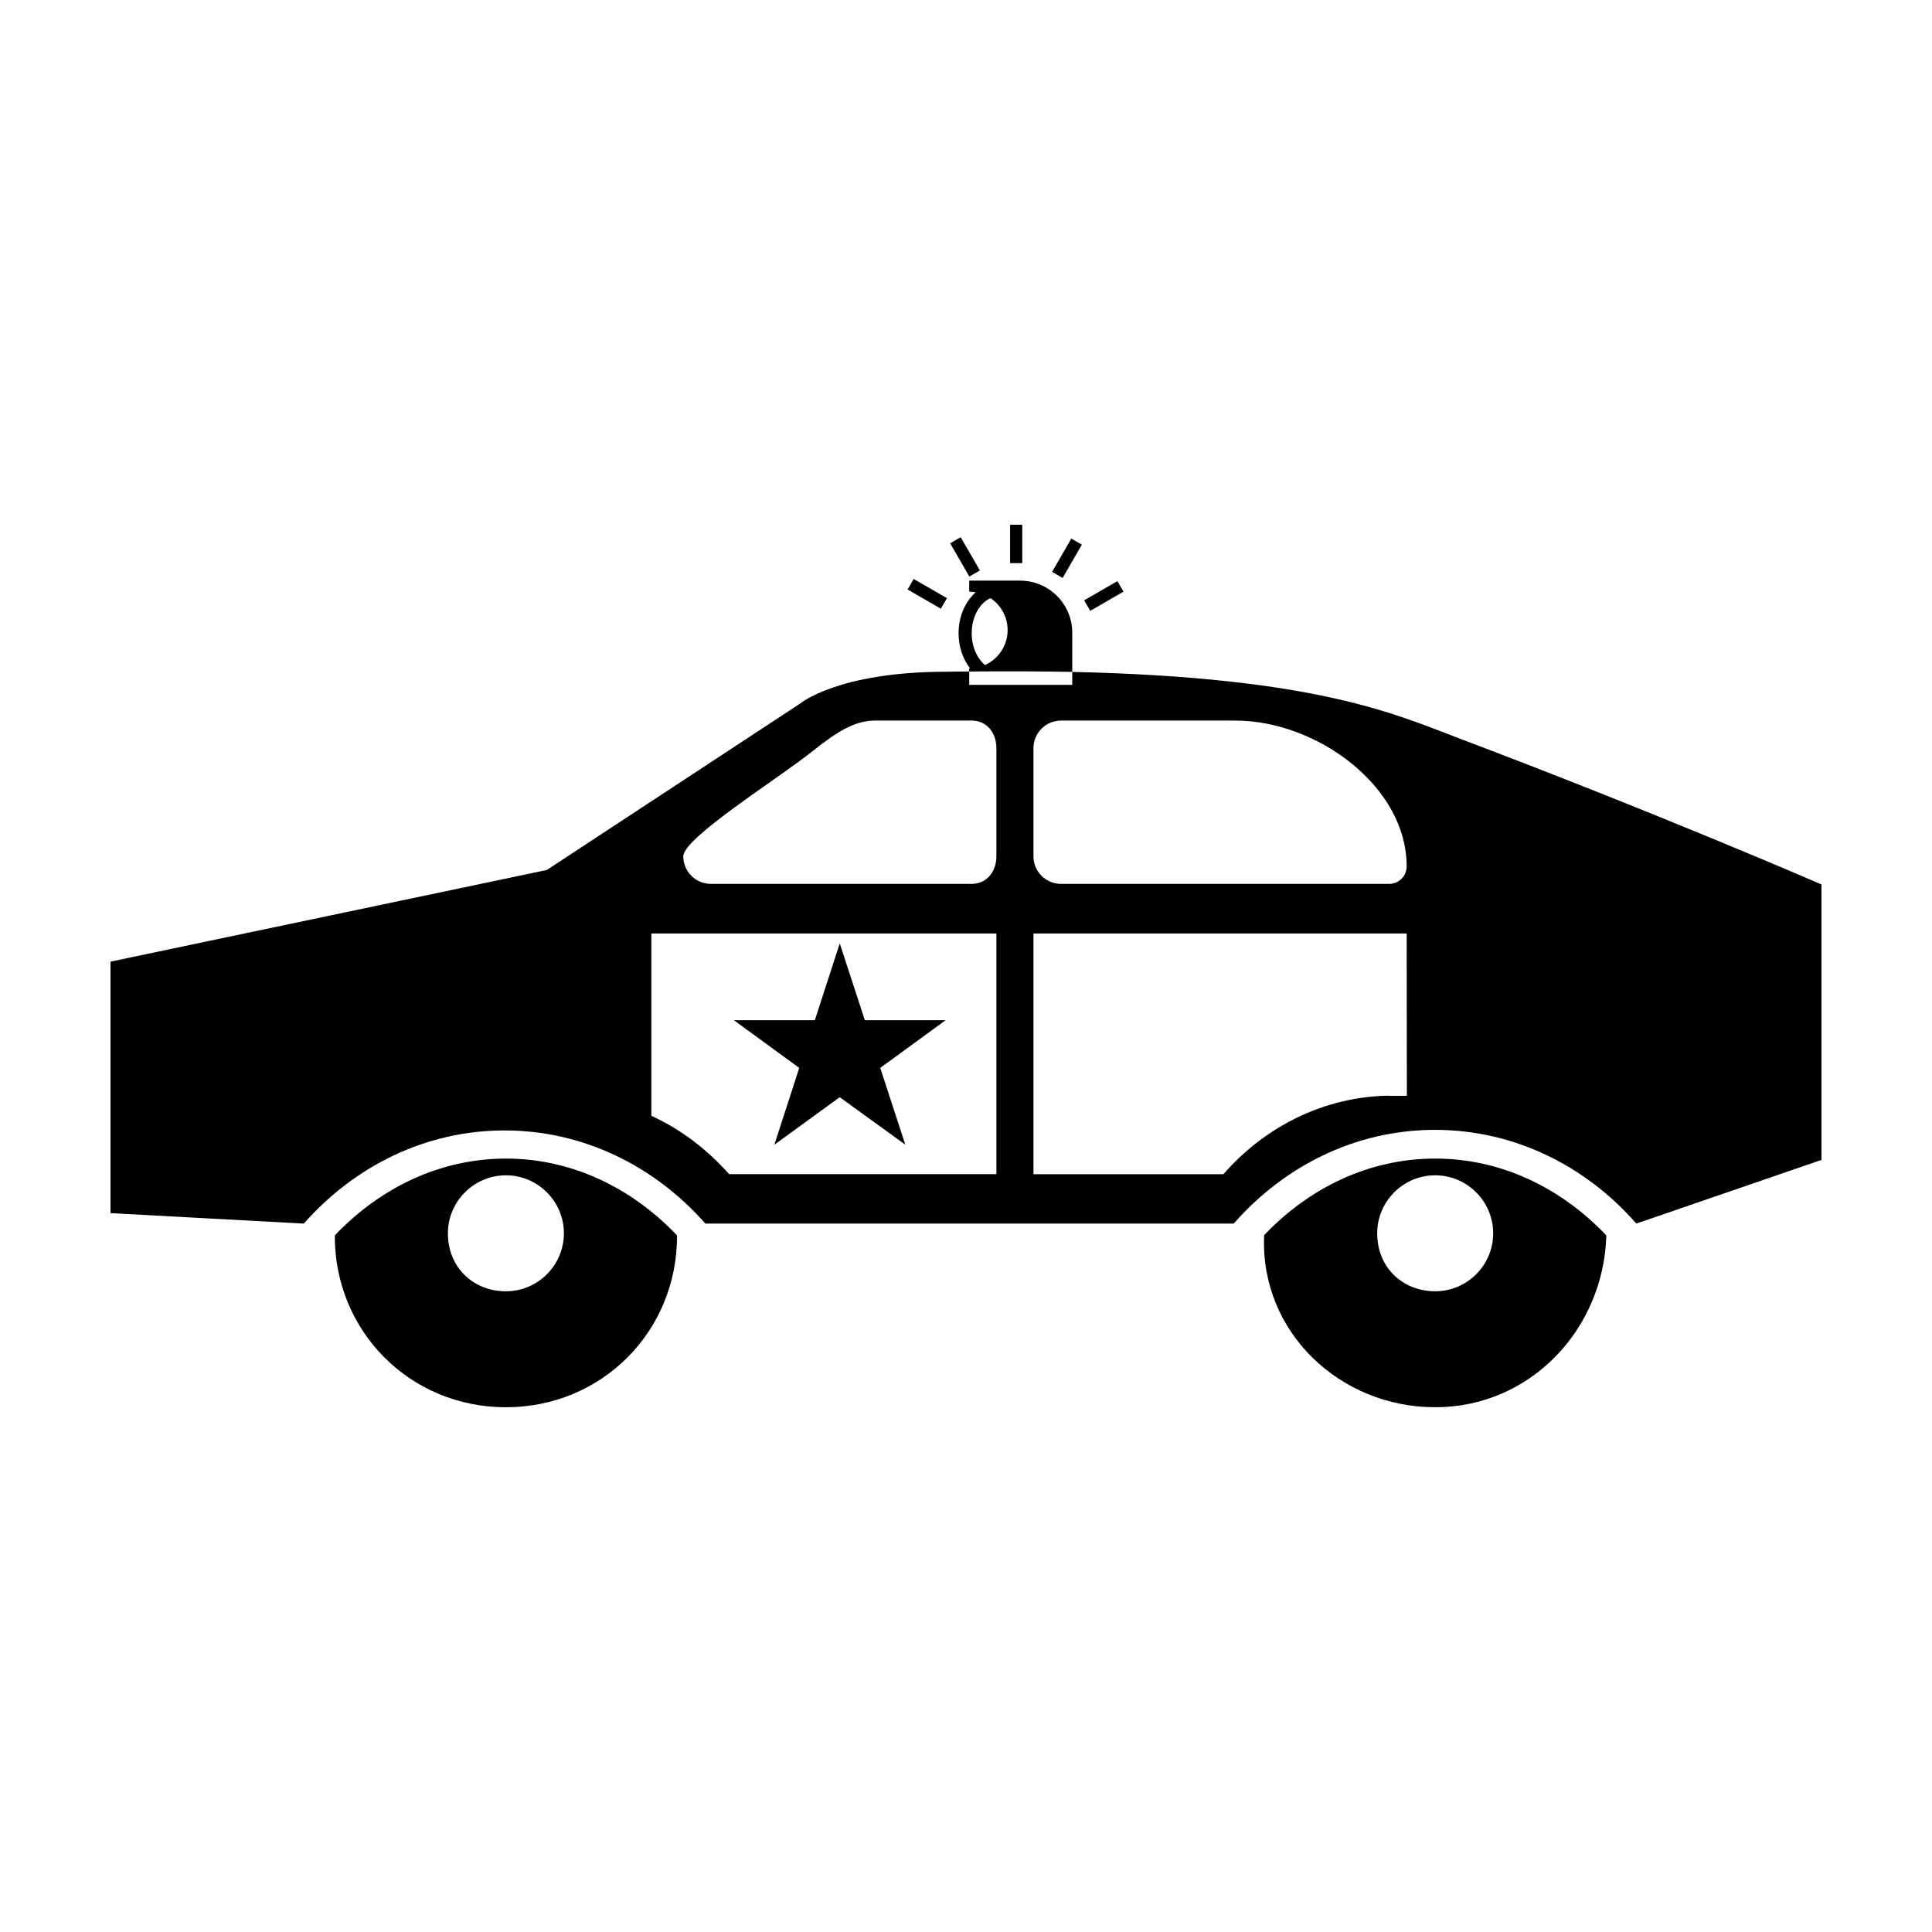 <?xml version="1.0" encoding="UTF-8"?>
<!-- The Best Svg Icon site in the world: iconSvg.co, Visit us! https://iconsvg.co -->
<svg fill="#000000" width="800px" height="800px" version="1.1" viewBox="144 144 512 512" xmlns="http://www.w3.org/2000/svg">
 <g>
  <path d="m626.71 378.39s-43.277-18.793-95.574-38.543c-17.078-6.449-37.734-16.324-102.98-17.785v3.426h-27.305v-3.527c-2.016 0-3.879 0-5.945 0.051-28.918 0-38.895 8.465-38.895 8.465l-67.109 44.082-115.62 24.285v66.652l51.238 2.769c13.402-15.215 32.293-24.688 53.203-24.688 20.906 0 39.801 9.473 53.203 24.688h140.06l0.102-0.152c13.402-15.215 32.293-24.688 53.203-24.688 21.008 0 39.953 9.523 53.352 24.836l49.066-16.871zm-208.83-36.125c0-4.031 3.273-7.305 7.305-7.305h46.25c21.363 0 45.344 17.281 45.344 38.641 0 2.57-2.066 4.637-4.637 4.637h-86.957c-4.031 0-7.305-3.273-7.305-7.305zm-9.824 112.9h-70.836c-5.793-6.551-12.797-11.891-20.605-15.469v-48.316l91.441 0.004zm0-84.234c0 4.031-2.519 7.305-6.551 7.305h-69.121c-4.031 0-7.305-3.273-7.305-7.305 0-4.938 25.293-20.656 34.512-28.062 6.098-4.836 10.832-7.91 16.324-7.91h25.594c4.031 0 6.551 3.273 6.551 7.305zm103.94 63.43c-17.23 0.301-32.746 8.211-43.781 20.809h-50.332v-63.785h98.898l0.051 43.023-4.836 0.004z"/>
  <path d="m428.16 322.06v-10.379c0-7.609-6.195-13.805-13.805-13.805h-13.504v2.922c0.605 0 1.16 0.102 1.715 0.152-2.719 2.418-4.535 6.348-4.535 10.832 0 3.629 1.16 6.902 3.023 9.32-0.102 0-0.152 0.051-0.25 0.051v0.805c9.926-0.098 19.043-0.051 27.355 0.102zm-23.125-1.812c-2.066-1.715-3.527-4.836-3.527-8.414 0-4.383 2.117-8.062 4.988-9.32 2.719 1.812 4.535 4.938 4.535 8.465 0 4.129-2.469 7.656-5.996 9.27z"/>
  <path d="m431.31 303.09 8.812-5.09 1.613 2.793-8.812 5.09z"/>
  <path d="m422.82 295.55 5.086-8.816 2.793 1.609-5.086 8.816z"/>
  <path d="m411.69 283.06h3.223v10.176h-3.223z"/>
  <path d="m395.8 287.98 2.793-1.613 5.09 8.812-2.793 1.613z"/>
  <path d="m384.52 300.22 1.613-2.793 8.812 5.09-1.613 2.793z"/>
  <path d="m232.73 471.39v0.203c0 25.34 20 45.344 45.344 45.344 25.34 0 45.344-20 45.344-45.344v-0.203c-12.043-12.645-27.91-20.355-45.344-20.355-17.434 0.004-33.305 7.711-45.344 20.355zm60.707-0.551c0 8.465-6.902 15.367-15.367 15.367-8.465 0-15.367-6.144-15.367-15.367 0-8.465 6.902-15.367 15.367-15.367 8.465 0 15.367 6.902 15.367 15.367z"/>
  <path d="m479 471.34v0.25c-1.008 25.34 20 45.344 45.344 45.344 25.34 0 44.586-20.758 45.344-45.344v-0.203c-12.043-12.645-27.91-20.355-45.344-20.355-17.434 0.004-33.305 7.66-45.344 20.309zm60.707-0.504c0 8.465-6.902 15.367-15.367 15.367-8.465 0-15.367-6.144-15.367-15.367 0-8.465 6.902-15.367 15.367-15.367 8.465 0 15.367 6.902 15.367 15.367z"/>
  <path d="m349.21 447.36 17.332-12.594 17.379 12.594-6.648-20.352 17.332-12.648h-21.414l-6.648-20.352-6.602 20.352h-21.461l17.328 12.648z"/>
 </g>
</svg>
